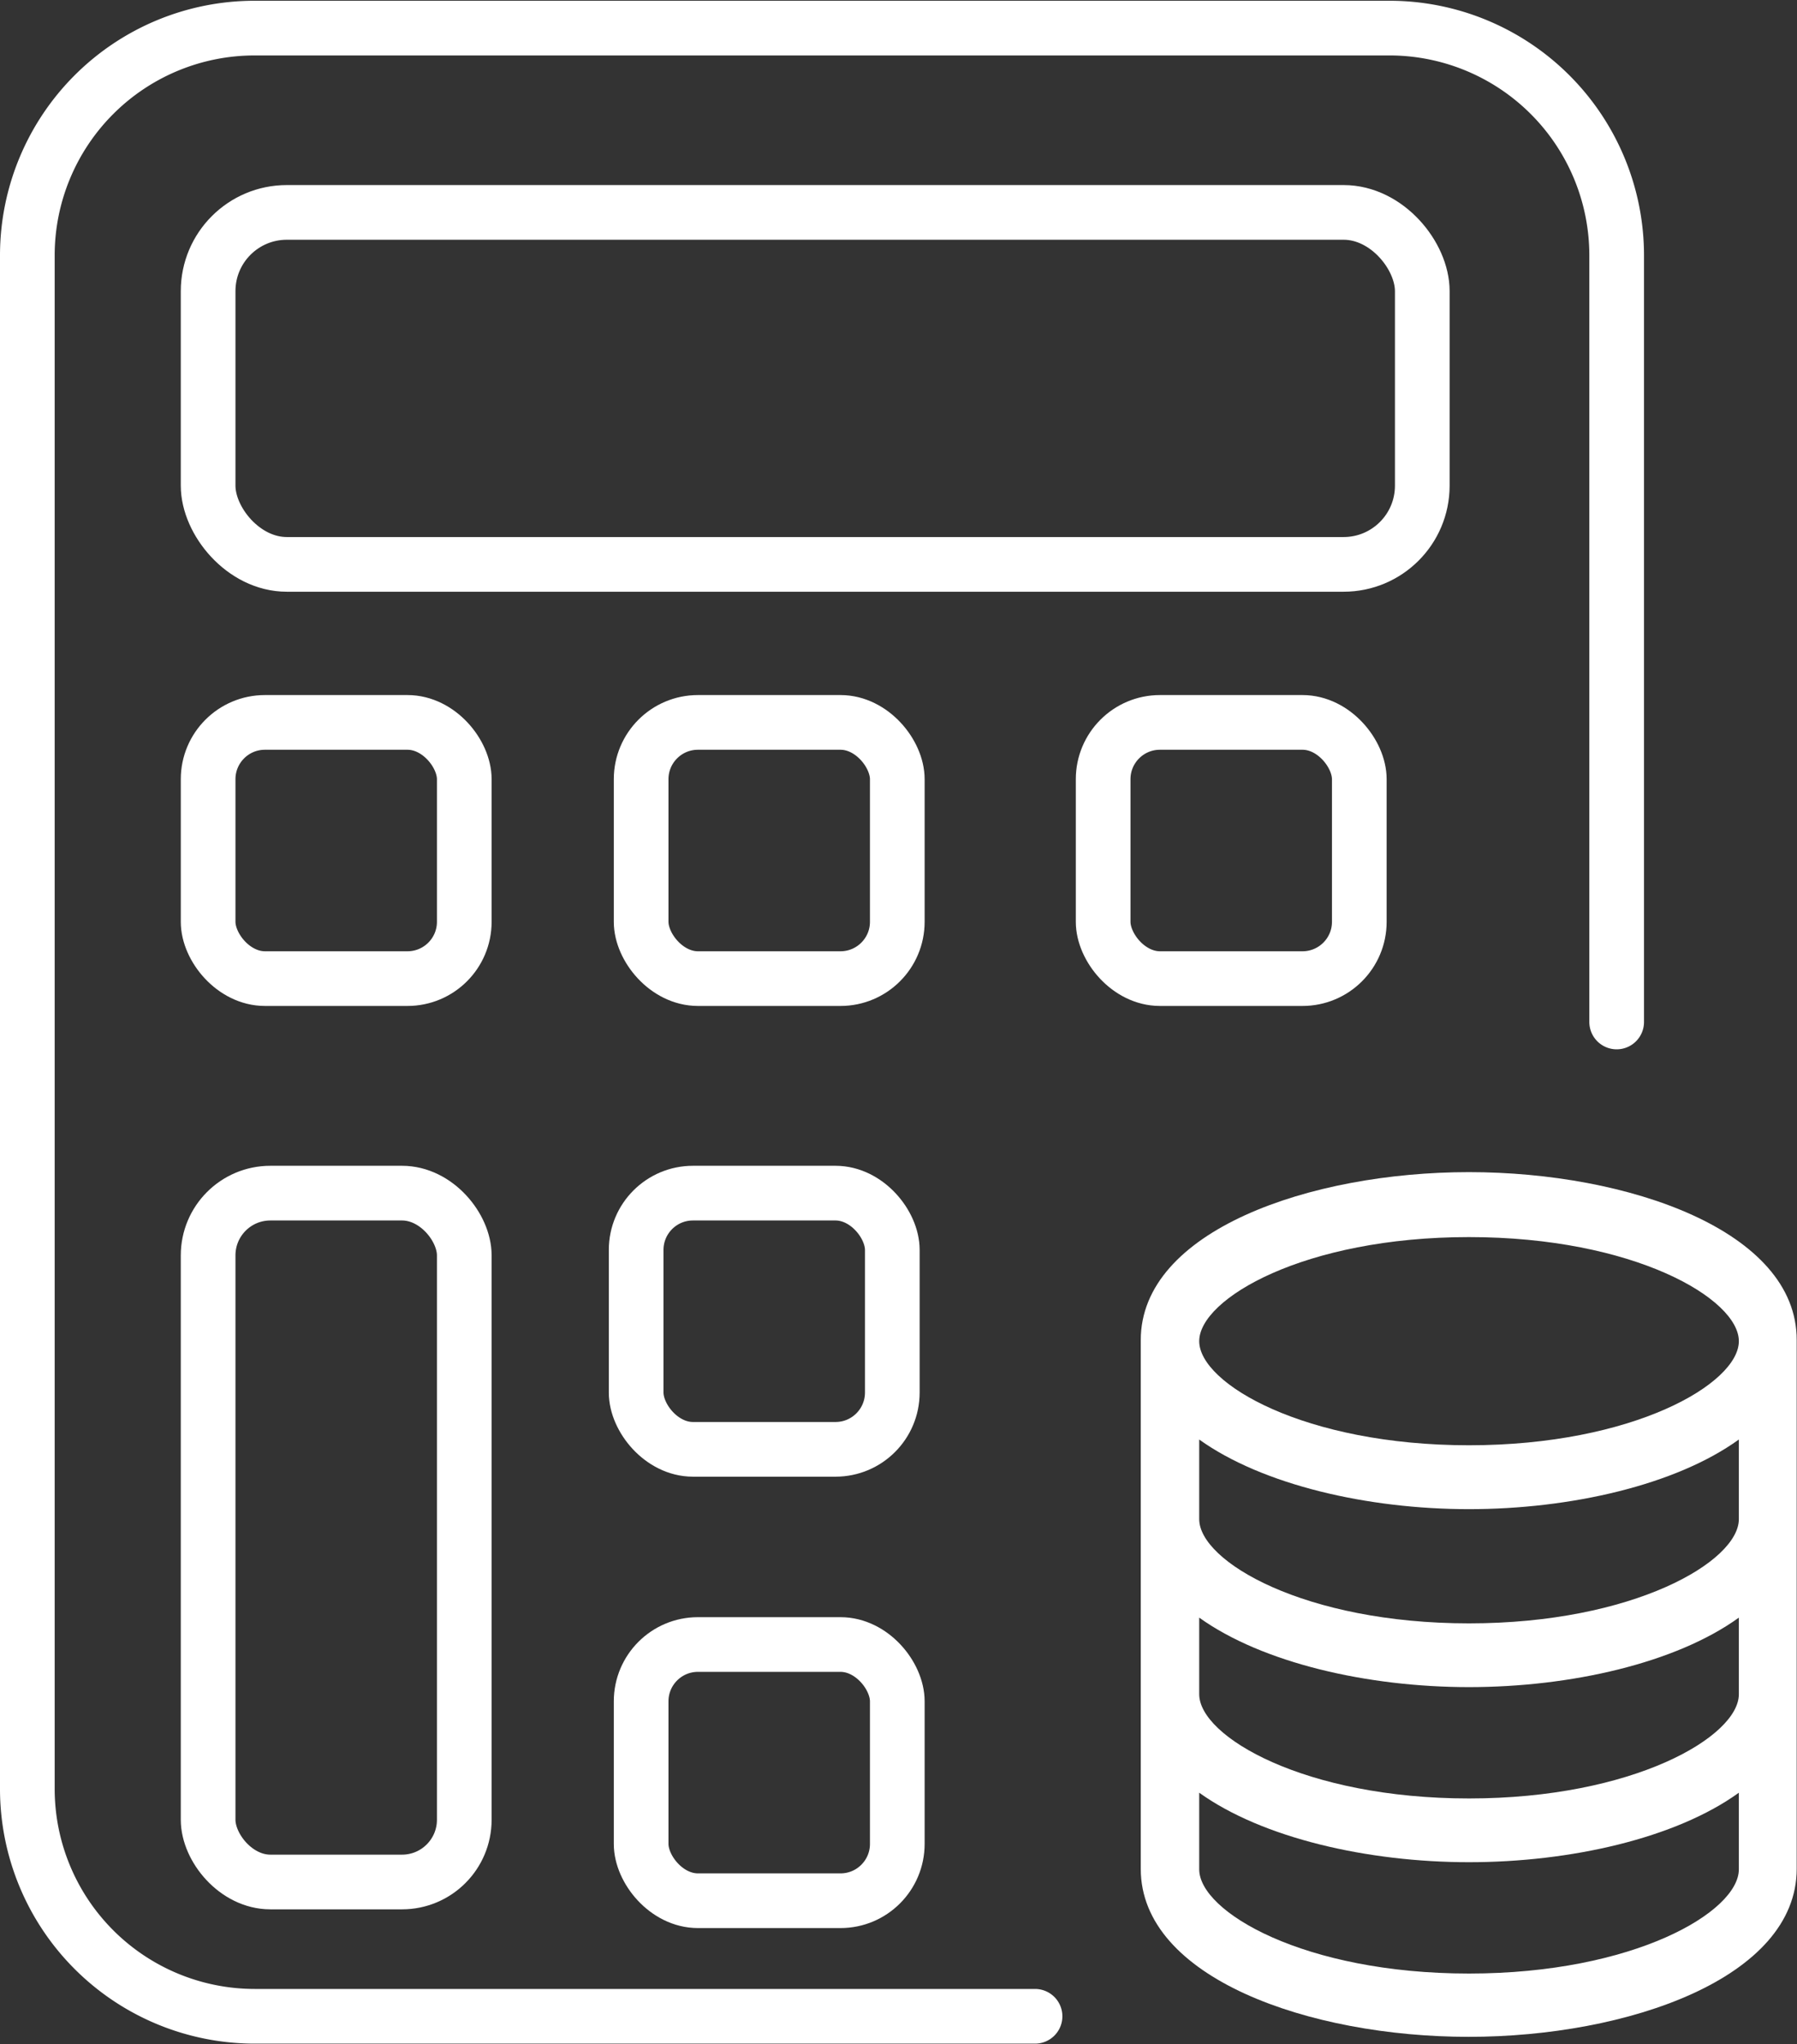 <svg id="Livello_1" data-name="Livello 1" xmlns="http://www.w3.org/2000/svg" viewBox="0 0 118.98 135.31"><rect x="0" y="0" width="118.98" height="135.31" fill="#333333" stroke="none"/><defs><style>.cls-1{fill:#fff;}.cls-2{fill:none;stroke:#fff;stroke-linecap:round;stroke-linejoin:round;stroke-width:3.62px;}</style></defs><path class="cls-1" d="M107.73,80.12C97.21,80.12,86,84,86,91.24v35c0,7.23,11.19,11.12,21.71,11.12s21.72-3.89,21.72-11.12v-35C129.45,84,118.26,80.12,107.73,80.12Zm17.87,34.56c0,2.81-7,6.9-17.87,6.9s-17.86-4.09-17.86-6.9v-5.07c4.18,3,11.15,4.6,17.86,4.6s13.69-1.58,17.87-4.6Zm0-11.59c0,2.81-7,6.9-17.87,6.9s-17.86-4.09-17.86-6.9V97.82c4.18,3,11.15,4.61,17.86,4.61s13.69-1.59,17.87-4.61ZM107.73,84.42c10.91,0,17.87,4.08,17.87,6.89s-7,6.89-17.87,6.89-17.86-4.08-17.86-6.89S96.83,84.42,107.73,84.42Zm0,48.75c-10.9,0-17.86-4.08-17.86-6.9V121.2c4.18,3,11.15,4.6,17.86,4.6s13.69-1.58,17.87-4.6v5.07C125.6,129.09,118.64,133.17,107.73,133.17Z" transform="translate(-10.47 -2.53)"/><path class="cls-2" d="M79,136H27.34A15.06,15.06,0,0,1,12.28,121V19.39a15.05,15.05,0,0,1,15.06-15h75.17a15.05,15.05,0,0,1,15,15.05V70.18" transform="translate(-10.47 -2.53)"/><rect class="cls-2" x="13.78" y="14.06" width="80.39" height="23.3" rx="5.21"/><rect class="cls-2" x="13.78" y="47.82" width="16.96" height="16.96" rx="3.76"/><rect class="cls-2" x="42.45" y="47.82" width="16.96" height="16.96" rx="3.76"/><rect class="cls-2" x="42.12" y="78.98" width="16.96" height="16.96" rx="3.76"/><rect class="cls-2" x="42.45" y="108.86" width="16.96" height="16.96" rx="3.76"/><rect class="cls-2" x="73.04" y="47.82" width="16.96" height="16.96" rx="3.76"/><rect class="cls-2" x="13.78" y="78.98" width="16.96" height="45.6" rx="4.12"/></svg>